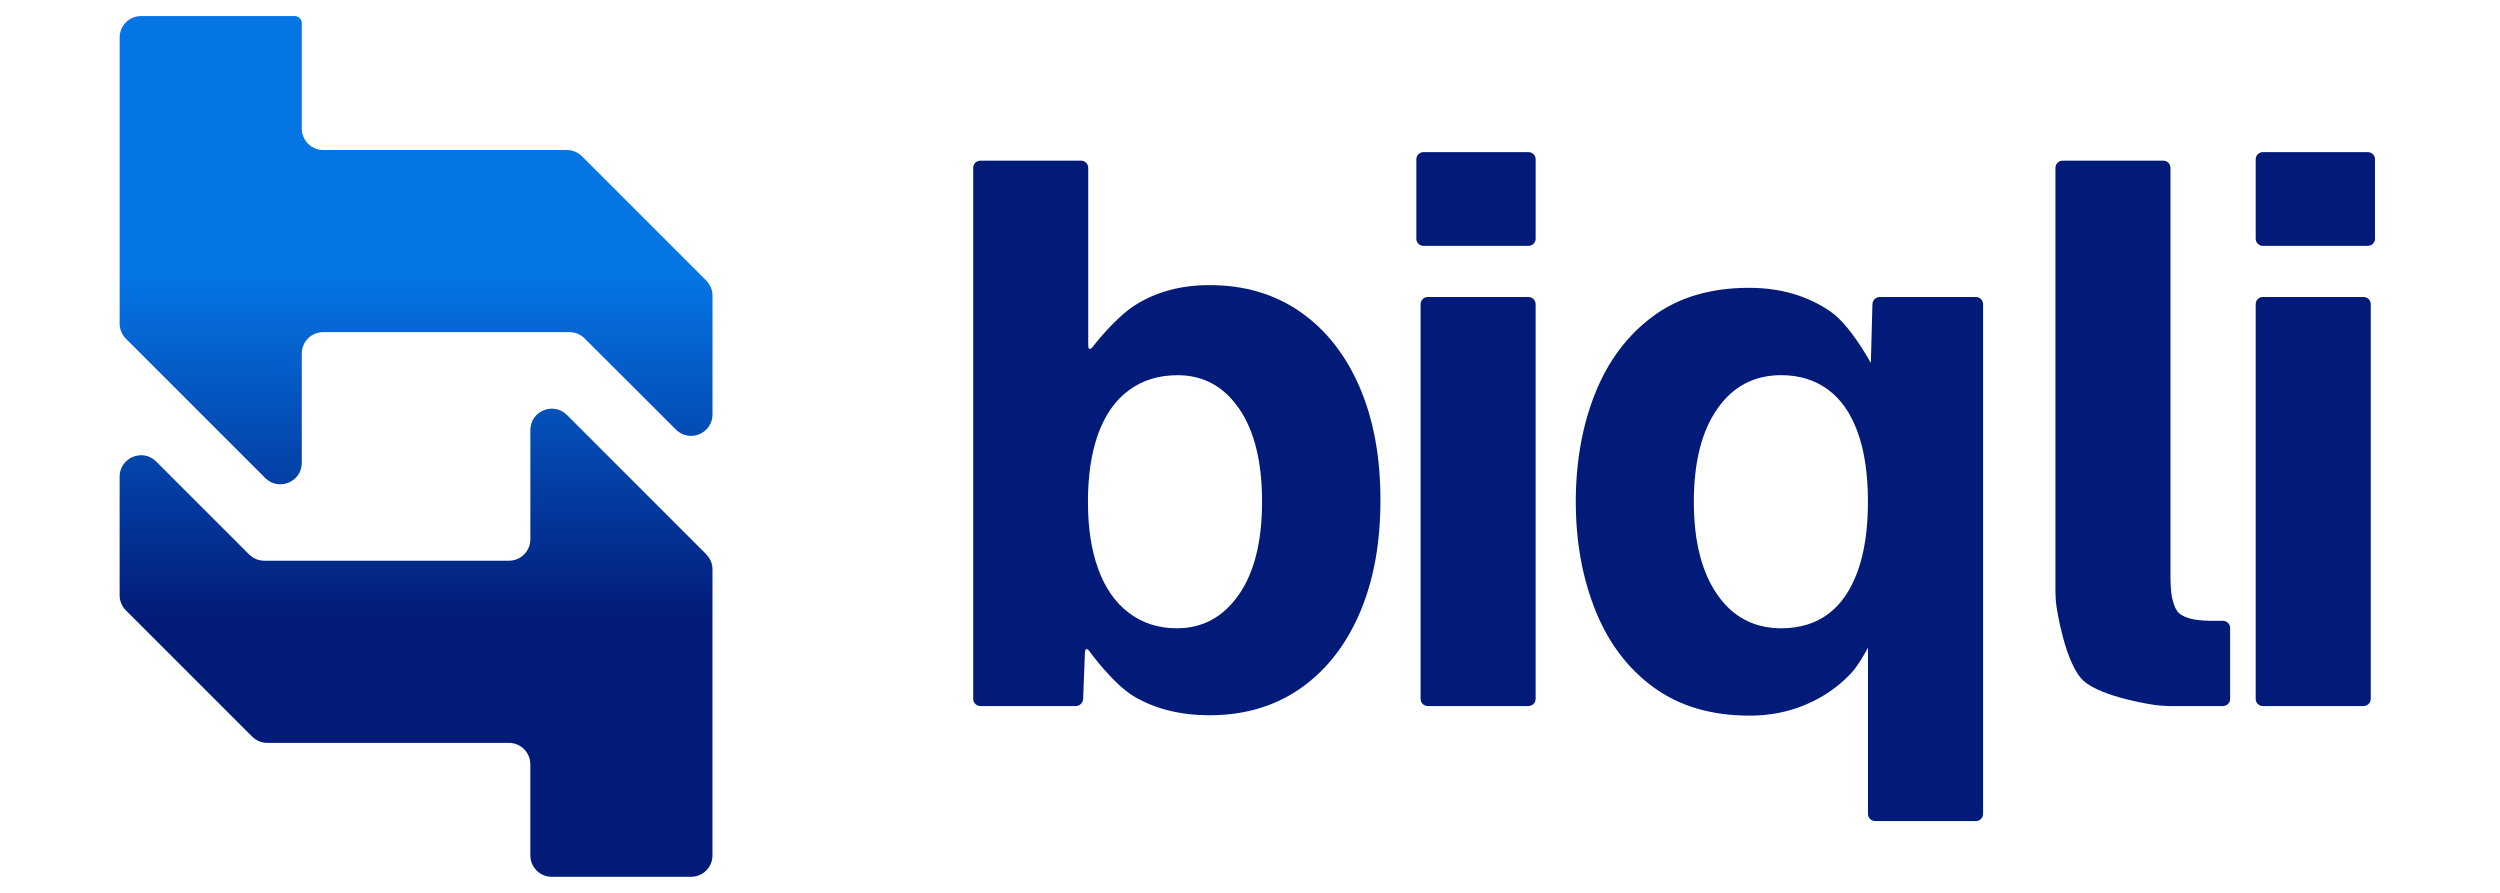 <?xml version="1.0" encoding="UTF-8"?>
<svg id="Color_-_Landscape" data-name="Color - Landscape" xmlns="http://www.w3.org/2000/svg" xmlns:xlink="http://www.w3.org/1999/xlink" viewBox="0 0 1400 500">
  <defs>
    <style>
      .cls-1 {
        fill: url(#linear-gradient);
      }

      .cls-2 {
        fill: #021b79;
      }
    </style>
    <linearGradient id="linear-gradient" x1="233" y1="9" x2="233" y2="491" gradientUnits="userSpaceOnUse">
      <stop offset=".3" stop-color="#0575e6"/>
      <stop offset=".7" stop-color="#021b79"/>
    </linearGradient>
  </defs>
  <path class="cls-1" d="M67,181.19V21c0-6.63,5.37-12,12-12h86c2.21,0,4,1.79,4,4v59c0,6.63,5.37,12,12,12h136.39c3.18,0,6.23,1.26,8.49,3.51l69.61,69.61c2.25,2.25,3.51,5.3,3.51,8.49v66.46c0,10.69-12.91,16.04-20.48,8.49l-51.16-51.06c-2.25-2.25-5.3-3.51-8.48-3.51h-137.89c-6.63,0-12,5.37-12,12v61.19c0,10.69-12.93,16.04-20.49,8.49l-78-78c-2.25-2.25-3.51-5.3-3.51-8.49ZM395.49,310.38l-78-78c-7.56-7.56-20.49-2.21-20.49,8.49v61.13c0,6.63-5.37,12-12,12h-137c-3.18,0-6.23-1.26-8.49-3.51l-52.03-52.03c-7.56-7.56-20.49-2.21-20.49,8.49v66.36c0,3.18,1.26,6.23,3.51,8.49l70.7,70.7c2.25,2.25,5.3,3.51,8.49,3.51h135.3c6.63,0,12,5.37,12,12v51c0,6.63,5.37,12,12,12h78c6.63,0,12-5.37,12-12v-160.13c0-3.18-1.26-6.23-3.51-8.49Z"/>
  <g>
    <path class="cls-2" d="M677.28,400.54c-16.04,0-30-3.44-41.88-10.32-11.88-6.88-25.36-25.57-25.36-25.57-1.29-1.78-2.41-1.45-2.49.75l-.99,25.99c-.08,2.2-1.95,4-4.15,4h-53.42c-2.2,0-4-1.8-4-4V93.97c0-2.2,1.8-4,4-4h56.42c2.2,0,4,1.8,4,4v99.54c0,2.2,1.09,2.57,2.42.82,0,0,12.46-16.39,24.21-23.7,11.74-7.31,25.48-10.97,41.23-10.97,19.47,0,36.36,4.95,50.68,14.84,14.31,9.89,25.41,23.87,33.29,41.94,7.87,18.07,11.81,39.29,11.81,63.66s-3.94,45.6-11.81,63.66c-7.88,18.07-18.97,32.04-33.29,41.94-14.32,9.89-31.21,14.84-50.68,14.84ZM659.08,351.83c14.31,0,25.84-6.23,34.57-18.68,8.73-12.45,13.1-29.85,13.1-52.18s-4.29-39.73-12.89-52.18c-8.59-12.45-20.04-18.68-34.36-18.68-10.6,0-19.69,2.79-27.27,8.38-7.59,5.58-13.31,13.68-17.18,24.27-3.86,10.59-5.8,23.34-5.8,38.22s1.93,27.21,5.8,37.79c3.87,10.6,9.59,18.76,17.18,24.48,7.58,5.73,16.54,8.59,26.84,8.59Z"/>
    <path class="cls-2" d="M797.15,137.69c-2.2,0-4-1.8-4-4v-44.49c0-2.2,1.8-4,4-4h58.81c2.2,0,4,1.8,4,4v44.49c0,2.2-1.8,4-4,4h-58.81ZM799.53,395.38c-2.2,0-4-1.8-4-4v-221.06c0-2.2,1.8-4,4-4h56.42c2.2,0,4,1.8,4,4v221.06c0,2.2-1.8,4-4,4h-56.42Z"/>
    <path class="cls-2" d="M1110.49,455.8c0,2.2-1.8,4-4,4h-56.42c-2.2,0-4-1.8-4-4v-104.51c0-2.2,1.26-3.23,2.79-2.29s2.08,3.36,1.21,5.38c0,0-6.65,15.44-13.66,22.85-7.02,7.42-15.39,13.2-25.13,17.33-9.74,4.13-20.19,6.2-31.35,6.2-21.47,0-39.44-5.27-53.9-15.83-14.46-10.55-25.34-24.95-32.64-43.21-7.3-18.25-10.95-38.5-10.95-60.75s3.65-42.85,10.95-60.96c7.3-18.11,18.1-32.44,32.43-43,14.31-10.55,32.21-15.83,53.69-15.83,17.46,0,32.64,4.42,45.53,13.26,12.89,8.84,25.7,34.5,25.7,34.5.98,1.97.63,4.06-.79,4.65s-2.53-.73-2.47-2.93l1.08-40.35c.06-2.2,1.91-4,4.11-4h53.85c2.2,0,4,1.8,4,4v285.48ZM997.51,351.83c10.31,0,19.04-2.64,26.2-7.95,7.15-5.29,12.67-13.24,16.53-23.84,3.87-10.59,5.8-23.62,5.8-39.08s-1.93-28.49-5.8-39.08c-3.86-10.59-9.45-18.53-16.75-23.84-7.3-5.29-15.97-7.95-25.98-7.95-15.18,0-27.13,6.3-35.86,18.9-8.74,12.6-13.1,29.92-13.1,51.97s4.36,39.37,13.1,51.97c8.73,12.6,20.68,18.9,35.86,18.9Z"/>
    <path class="cls-2" d="M1214.86,395.38c-2.2,0-5.78-.25-7.96-.55,0,0-29.51-4.13-40.04-13.51-10.54-9.37-15.23-41.63-15.23-41.63-.32-2.18-.58-5.76-.58-7.96V93.97c0-2.2,1.8-4,4-4h56.42c2.2,0,4,1.8,4,4v230.73c0,2.2.24,5.78.53,7.96,0,0,1.04,7.82,4.2,10.69,3.15,2.88,9.78,3.77,9.78,3.77,2.18.29,5.76.54,7.96.54h6.94c2.2,0,4,1.8,4,4v39.72c0,2.2-1.8,4-4,4h-30.02Z"/>
    <path class="cls-2" d="M1267.19,137.69c-2.2,0-4-1.8-4-4v-44.49c0-2.2,1.8-4,4-4h58.81c2.2,0,4,1.8,4,4v44.49c0,2.2-1.8,4-4,4h-58.81ZM1267.19,395.38c-2.2,0-4-1.8-4-4v-221.06c0-2.2,1.8-4,4-4h56.42c2.2,0,4,1.8,4,4v221.06c0,2.2-1.8,4-4,4h-56.42Z"/>
  </g>
</svg>